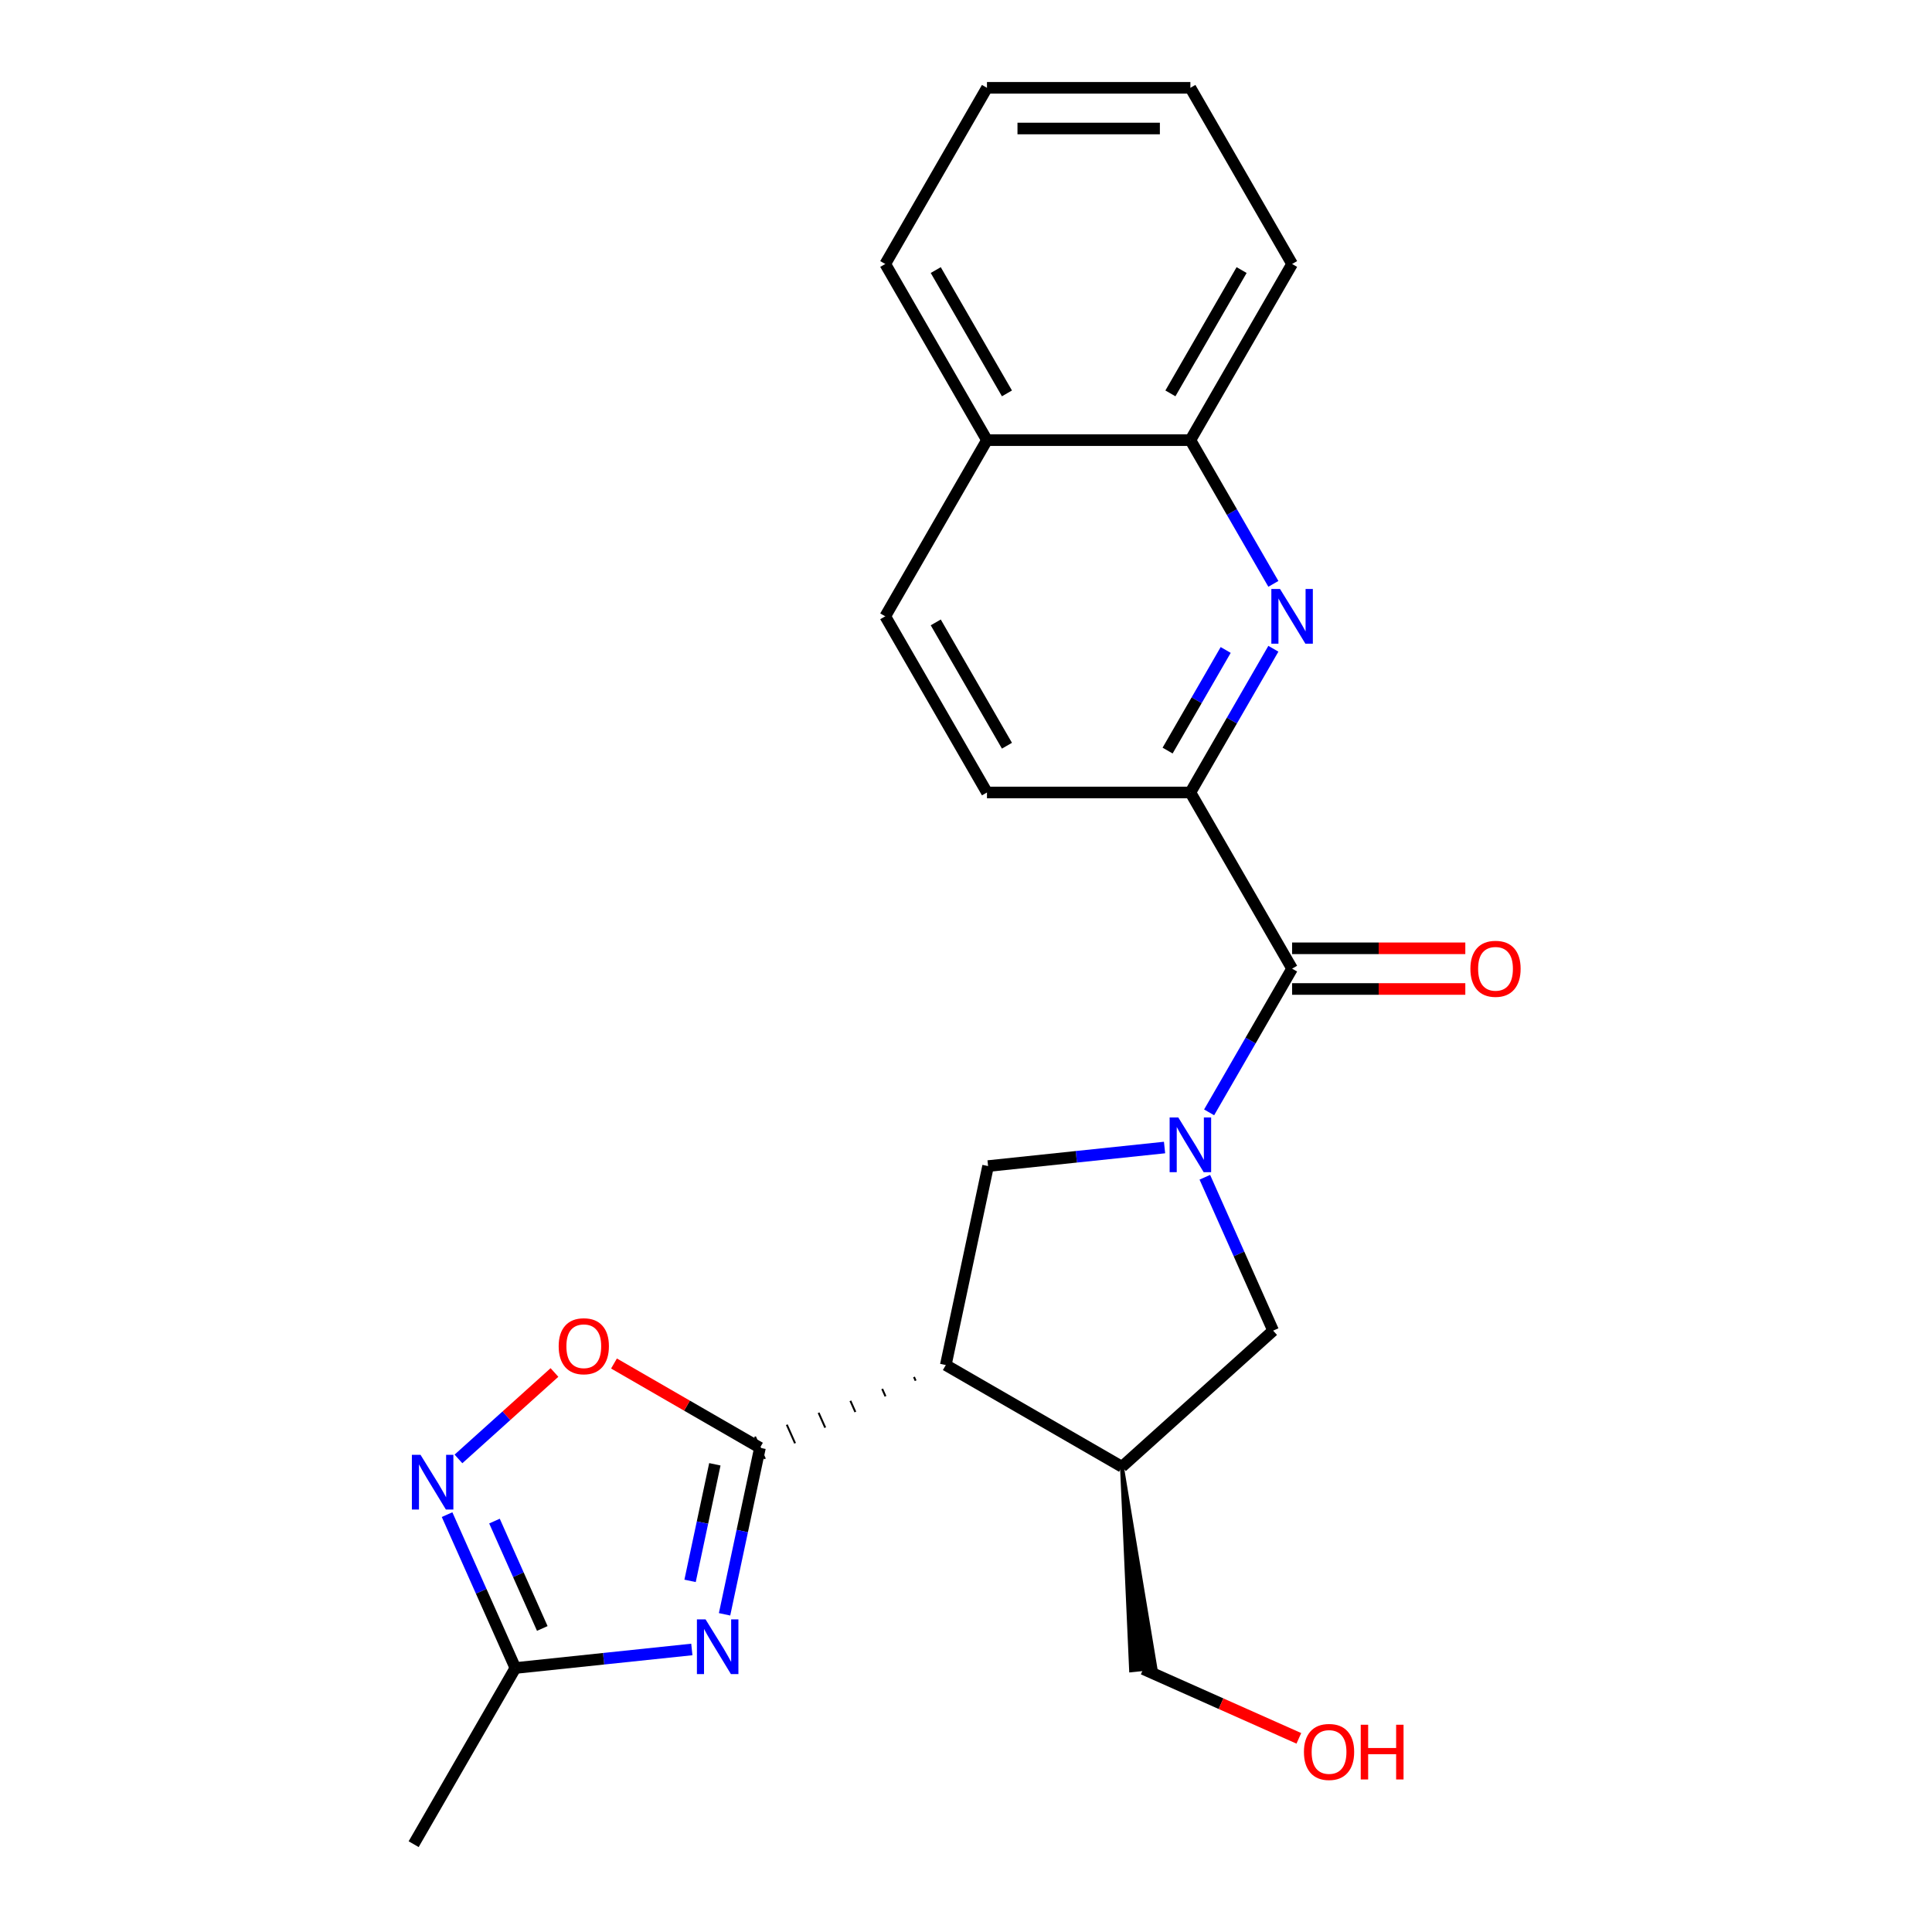 <?xml version='1.0' encoding='iso-8859-1'?>
<svg version='1.1' baseProfile='full'
              xmlns='http://www.w3.org/2000/svg'
                      xmlns:rdkit='http://www.rdkit.org/xml'
                      xmlns:xlink='http://www.w3.org/1999/xlink'
                  xml:space='preserve'
width='1000px' height='1000px' viewBox='0 0 1000 1000'>
<!-- END OF HEADER -->
<rect style='opacity:1.0;fill:#FFFFFF;stroke:none' width='1000' height='1000' x='0' y='0'> </rect>
<path class='bond-3' d='M 625.837,575.759 L 647.312,538.563' style='fill:none;fill-rule:evenodd;stroke:#0000FF;stroke-width:6px;stroke-linecap:butt;stroke-linejoin:miter;stroke-opacity:1' />
<path class='bond-3' d='M 647.312,538.563 L 668.787,501.368' style='fill:none;fill-rule:evenodd;stroke:#000000;stroke-width:6px;stroke-linecap:butt;stroke-linejoin:miter;stroke-opacity:1' />
<path class='bond-4' d='M 602.77,593.956 L 557.1,598.756' style='fill:none;fill-rule:evenodd;stroke:#0000FF;stroke-width:6px;stroke-linecap:butt;stroke-linejoin:miter;stroke-opacity:1' />
<path class='bond-4' d='M 557.1,598.756 L 511.43,603.556' style='fill:none;fill-rule:evenodd;stroke:#000000;stroke-width:6px;stroke-linecap:butt;stroke-linejoin:miter;stroke-opacity:1' />
<path class='bond-11' d='M 623.619,609.343 L 641.293,649.04' style='fill:none;fill-rule:evenodd;stroke:#0000FF;stroke-width:6px;stroke-linecap:butt;stroke-linejoin:miter;stroke-opacity:1' />
<path class='bond-11' d='M 641.293,649.04 L 658.967,688.737' style='fill:none;fill-rule:evenodd;stroke:#000000;stroke-width:6px;stroke-linecap:butt;stroke-linejoin:miter;stroke-opacity:1' />
<path class='bond-0' d='M 473.08,712.72 L 473.937,714.644' style='fill:none;fill-rule:evenodd;stroke:#000000;stroke-width:1.0px;stroke-linecap:butt;stroke-linejoin:miter;stroke-opacity:1' />
<path class='bond-0' d='M 456.621,718.896 L 458.334,722.743' style='fill:none;fill-rule:evenodd;stroke:#000000;stroke-width:1.0px;stroke-linecap:butt;stroke-linejoin:miter;stroke-opacity:1' />
<path class='bond-0' d='M 440.162,725.071 L 442.731,730.842' style='fill:none;fill-rule:evenodd;stroke:#000000;stroke-width:1.0px;stroke-linecap:butt;stroke-linejoin:miter;stroke-opacity:1' />
<path class='bond-0' d='M 423.703,731.247 L 427.129,738.942' style='fill:none;fill-rule:evenodd;stroke:#000000;stroke-width:1.0px;stroke-linecap:butt;stroke-linejoin:miter;stroke-opacity:1' />
<path class='bond-0' d='M 407.243,737.422 L 411.526,747.041' style='fill:none;fill-rule:evenodd;stroke:#000000;stroke-width:1.0px;stroke-linecap:butt;stroke-linejoin:miter;stroke-opacity:1' />
<path class='bond-0' d='M 390.784,743.598 L 395.923,755.14' style='fill:none;fill-rule:evenodd;stroke:#000000;stroke-width:1.0px;stroke-linecap:butt;stroke-linejoin:miter;stroke-opacity:1' />
<path class='bond-1' d='M 393.354,749.369 L 384.193,792.467' style='fill:none;fill-rule:evenodd;stroke:#000000;stroke-width:6px;stroke-linecap:butt;stroke-linejoin:miter;stroke-opacity:1' />
<path class='bond-1' d='M 384.193,792.467 L 375.032,835.565' style='fill:none;fill-rule:evenodd;stroke:#0000FF;stroke-width:6px;stroke-linecap:butt;stroke-linejoin:miter;stroke-opacity:1' />
<path class='bond-1' d='M 370.008,757.92 L 363.595,788.089' style='fill:none;fill-rule:evenodd;stroke:#000000;stroke-width:6px;stroke-linecap:butt;stroke-linejoin:miter;stroke-opacity:1' />
<path class='bond-1' d='M 363.595,788.089 L 357.183,818.257' style='fill:none;fill-rule:evenodd;stroke:#0000FF;stroke-width:6px;stroke-linecap:butt;stroke-linejoin:miter;stroke-opacity:1' />
<path class='bond-7' d='M 393.354,749.369 L 355.578,727.56' style='fill:none;fill-rule:evenodd;stroke:#000000;stroke-width:6px;stroke-linecap:butt;stroke-linejoin:miter;stroke-opacity:1' />
<path class='bond-7' d='M 355.578,727.56 L 317.803,705.75' style='fill:none;fill-rule:evenodd;stroke:#FF0000;stroke-width:6px;stroke-linecap:butt;stroke-linejoin:miter;stroke-opacity:1' />
<path class='bond-10' d='M 358.091,853.763 L 312.421,858.563' style='fill:none;fill-rule:evenodd;stroke:#0000FF;stroke-width:6px;stroke-linecap:butt;stroke-linejoin:miter;stroke-opacity:1' />
<path class='bond-10' d='M 312.421,858.563 L 266.751,863.363' style='fill:none;fill-rule:evenodd;stroke:#000000;stroke-width:6px;stroke-linecap:butt;stroke-linejoin:miter;stroke-opacity:1' />
<path class='bond-2' d='M 489.54,706.544 L 511.43,603.556' style='fill:none;fill-rule:evenodd;stroke:#000000;stroke-width:6px;stroke-linecap:butt;stroke-linejoin:miter;stroke-opacity:1' />
<path class='bond-24' d='M 489.54,706.544 L 580.722,759.189' style='fill:none;fill-rule:evenodd;stroke:#000000;stroke-width:6px;stroke-linecap:butt;stroke-linejoin:miter;stroke-opacity:1' />
<path class='bond-8' d='M 668.787,501.368 L 616.142,410.185' style='fill:none;fill-rule:evenodd;stroke:#000000;stroke-width:6px;stroke-linecap:butt;stroke-linejoin:miter;stroke-opacity:1' />
<path class='bond-13' d='M 668.787,511.897 L 713.615,511.897' style='fill:none;fill-rule:evenodd;stroke:#000000;stroke-width:6px;stroke-linecap:butt;stroke-linejoin:miter;stroke-opacity:1' />
<path class='bond-13' d='M 713.615,511.897 L 758.443,511.897' style='fill:none;fill-rule:evenodd;stroke:#FF0000;stroke-width:6px;stroke-linecap:butt;stroke-linejoin:miter;stroke-opacity:1' />
<path class='bond-13' d='M 668.787,490.839 L 713.615,490.839' style='fill:none;fill-rule:evenodd;stroke:#000000;stroke-width:6px;stroke-linecap:butt;stroke-linejoin:miter;stroke-opacity:1' />
<path class='bond-13' d='M 713.615,490.839 L 758.443,490.839' style='fill:none;fill-rule:evenodd;stroke:#FF0000;stroke-width:6px;stroke-linecap:butt;stroke-linejoin:miter;stroke-opacity:1' />
<path class='bond-5' d='M 659.092,335.795 L 637.617,372.99' style='fill:none;fill-rule:evenodd;stroke:#0000FF;stroke-width:6px;stroke-linecap:butt;stroke-linejoin:miter;stroke-opacity:1' />
<path class='bond-5' d='M 637.617,372.99 L 616.142,410.185' style='fill:none;fill-rule:evenodd;stroke:#000000;stroke-width:6px;stroke-linecap:butt;stroke-linejoin:miter;stroke-opacity:1' />
<path class='bond-5' d='M 634.413,336.425 L 619.38,362.461' style='fill:none;fill-rule:evenodd;stroke:#0000FF;stroke-width:6px;stroke-linecap:butt;stroke-linejoin:miter;stroke-opacity:1' />
<path class='bond-5' d='M 619.38,362.461 L 604.348,388.498' style='fill:none;fill-rule:evenodd;stroke:#000000;stroke-width:6px;stroke-linecap:butt;stroke-linejoin:miter;stroke-opacity:1' />
<path class='bond-12' d='M 659.092,302.21 L 637.617,265.015' style='fill:none;fill-rule:evenodd;stroke:#0000FF;stroke-width:6px;stroke-linecap:butt;stroke-linejoin:miter;stroke-opacity:1' />
<path class='bond-12' d='M 637.617,265.015 L 616.142,227.82' style='fill:none;fill-rule:evenodd;stroke:#000000;stroke-width:6px;stroke-linecap:butt;stroke-linejoin:miter;stroke-opacity:1' />
<path class='bond-6' d='M 237.298,755.136 L 262.143,732.766' style='fill:none;fill-rule:evenodd;stroke:#0000FF;stroke-width:6px;stroke-linecap:butt;stroke-linejoin:miter;stroke-opacity:1' />
<path class='bond-6' d='M 262.143,732.766 L 286.988,710.395' style='fill:none;fill-rule:evenodd;stroke:#FF0000;stroke-width:6px;stroke-linecap:butt;stroke-linejoin:miter;stroke-opacity:1' />
<path class='bond-25' d='M 231.402,783.969 L 249.077,823.666' style='fill:none;fill-rule:evenodd;stroke:#0000FF;stroke-width:6px;stroke-linecap:butt;stroke-linejoin:miter;stroke-opacity:1' />
<path class='bond-25' d='M 249.077,823.666 L 266.751,863.363' style='fill:none;fill-rule:evenodd;stroke:#000000;stroke-width:6px;stroke-linecap:butt;stroke-linejoin:miter;stroke-opacity:1' />
<path class='bond-25' d='M 255.942,787.313 L 268.314,815.101' style='fill:none;fill-rule:evenodd;stroke:#0000FF;stroke-width:6px;stroke-linecap:butt;stroke-linejoin:miter;stroke-opacity:1' />
<path class='bond-25' d='M 268.314,815.101 L 280.686,842.889' style='fill:none;fill-rule:evenodd;stroke:#000000;stroke-width:6px;stroke-linecap:butt;stroke-linejoin:miter;stroke-opacity:1' />
<path class='bond-14' d='M 616.142,410.185 L 510.854,410.185' style='fill:none;fill-rule:evenodd;stroke:#000000;stroke-width:6px;stroke-linecap:butt;stroke-linejoin:miter;stroke-opacity:1' />
<path class='bond-9' d='M 580.722,759.189 L 658.967,688.737' style='fill:none;fill-rule:evenodd;stroke:#000000;stroke-width:6px;stroke-linecap:butt;stroke-linejoin:miter;stroke-opacity:1' />
<path class='bond-17' d='M 580.722,759.189 L 585.445,864.561 L 598.011,863.24 Z' style='fill:#000000;fill-rule:evenodd;fill-opacity:1;stroke:#000000;stroke-width:2px;stroke-linecap:butt;stroke-linejoin:miter;stroke-opacity:1;' />
<path class='bond-19' d='M 266.751,863.363 L 214.106,954.545' style='fill:none;fill-rule:evenodd;stroke:#000000;stroke-width:6px;stroke-linecap:butt;stroke-linejoin:miter;stroke-opacity:1' />
<path class='bond-20' d='M 616.142,227.82 L 668.787,136.637' style='fill:none;fill-rule:evenodd;stroke:#000000;stroke-width:6px;stroke-linecap:butt;stroke-linejoin:miter;stroke-opacity:1' />
<path class='bond-20' d='M 605.802,203.614 L 642.653,139.786' style='fill:none;fill-rule:evenodd;stroke:#000000;stroke-width:6px;stroke-linecap:butt;stroke-linejoin:miter;stroke-opacity:1' />
<path class='bond-26' d='M 616.142,227.82 L 510.854,227.82' style='fill:none;fill-rule:evenodd;stroke:#000000;stroke-width:6px;stroke-linecap:butt;stroke-linejoin:miter;stroke-opacity:1' />
<path class='bond-16' d='M 510.854,410.185 L 458.209,319.003' style='fill:none;fill-rule:evenodd;stroke:#000000;stroke-width:6px;stroke-linecap:butt;stroke-linejoin:miter;stroke-opacity:1' />
<path class='bond-16' d='M 521.193,385.979 L 484.342,322.151' style='fill:none;fill-rule:evenodd;stroke:#000000;stroke-width:6px;stroke-linecap:butt;stroke-linejoin:miter;stroke-opacity:1' />
<path class='bond-15' d='M 510.854,227.82 L 458.209,319.003' style='fill:none;fill-rule:evenodd;stroke:#000000;stroke-width:6px;stroke-linecap:butt;stroke-linejoin:miter;stroke-opacity:1' />
<path class='bond-21' d='M 510.854,227.82 L 458.209,136.637' style='fill:none;fill-rule:evenodd;stroke:#000000;stroke-width:6px;stroke-linecap:butt;stroke-linejoin:miter;stroke-opacity:1' />
<path class='bond-21' d='M 521.193,203.614 L 484.342,139.786' style='fill:none;fill-rule:evenodd;stroke:#000000;stroke-width:6px;stroke-linecap:butt;stroke-linejoin:miter;stroke-opacity:1' />
<path class='bond-18' d='M 591.728,863.901 L 632.005,881.833' style='fill:none;fill-rule:evenodd;stroke:#000000;stroke-width:6px;stroke-linecap:butt;stroke-linejoin:miter;stroke-opacity:1' />
<path class='bond-18' d='M 632.005,881.833 L 672.282,899.766' style='fill:none;fill-rule:evenodd;stroke:#FF0000;stroke-width:6px;stroke-linecap:butt;stroke-linejoin:miter;stroke-opacity:1' />
<path class='bond-22' d='M 668.787,136.637 L 616.142,45.455' style='fill:none;fill-rule:evenodd;stroke:#000000;stroke-width:6px;stroke-linecap:butt;stroke-linejoin:miter;stroke-opacity:1' />
<path class='bond-23' d='M 458.209,136.637 L 510.854,45.455' style='fill:none;fill-rule:evenodd;stroke:#000000;stroke-width:6px;stroke-linecap:butt;stroke-linejoin:miter;stroke-opacity:1' />
<path class='bond-27' d='M 616.142,45.455 L 510.854,45.455' style='fill:none;fill-rule:evenodd;stroke:#000000;stroke-width:6px;stroke-linecap:butt;stroke-linejoin:miter;stroke-opacity:1' />
<path class='bond-27' d='M 600.349,66.512 L 526.647,66.512' style='fill:none;fill-rule:evenodd;stroke:#000000;stroke-width:6px;stroke-linecap:butt;stroke-linejoin:miter;stroke-opacity:1' />
<path  class='atom-0' d='M 609.882 578.391
L 619.162 593.391
Q 620.082 594.871, 621.562 597.551
Q 623.042 600.231, 623.122 600.391
L 623.122 578.391
L 626.882 578.391
L 626.882 606.711
L 623.002 606.711
L 613.042 590.311
Q 611.882 588.391, 610.642 586.191
Q 609.442 583.991, 609.082 583.311
L 609.082 606.711
L 605.402 606.711
L 605.402 578.391
L 609.882 578.391
' fill='#0000FF'/>
<path  class='atom-2' d='M 365.203 838.197
L 374.483 853.197
Q 375.403 854.677, 376.883 857.357
Q 378.363 860.037, 378.443 860.197
L 378.443 838.197
L 382.203 838.197
L 382.203 866.517
L 378.323 866.517
L 368.363 850.117
Q 367.203 848.197, 365.963 845.997
Q 364.763 843.797, 364.403 843.117
L 364.403 866.517
L 360.723 866.517
L 360.723 838.197
L 365.203 838.197
' fill='#0000FF'/>
<path  class='atom-6' d='M 662.527 304.843
L 671.807 319.843
Q 672.727 321.323, 674.207 324.003
Q 675.687 326.683, 675.767 326.843
L 675.767 304.843
L 679.527 304.843
L 679.527 333.163
L 675.647 333.163
L 665.687 316.763
Q 664.527 314.843, 663.287 312.643
Q 662.087 310.443, 661.727 309.763
L 661.727 333.163
L 658.047 333.163
L 658.047 304.843
L 662.527 304.843
' fill='#0000FF'/>
<path  class='atom-7' d='M 217.666 753.017
L 226.946 768.017
Q 227.866 769.497, 229.346 772.177
Q 230.826 774.857, 230.906 775.017
L 230.906 753.017
L 234.666 753.017
L 234.666 781.337
L 230.786 781.337
L 220.826 764.937
Q 219.666 763.017, 218.426 760.817
Q 217.226 758.617, 216.866 757.937
L 216.866 781.337
L 213.186 781.337
L 213.186 753.017
L 217.666 753.017
' fill='#0000FF'/>
<path  class='atom-8' d='M 289.171 696.805
Q 289.171 690.005, 292.531 686.205
Q 295.891 682.405, 302.171 682.405
Q 308.451 682.405, 311.811 686.205
Q 315.171 690.005, 315.171 696.805
Q 315.171 703.685, 311.771 707.605
Q 308.371 711.485, 302.171 711.485
Q 295.931 711.485, 292.531 707.605
Q 289.171 703.725, 289.171 696.805
M 302.171 708.285
Q 306.491 708.285, 308.811 705.405
Q 311.171 702.485, 311.171 696.805
Q 311.171 691.245, 308.811 688.445
Q 306.491 685.605, 302.171 685.605
Q 297.851 685.605, 295.491 688.405
Q 293.171 691.205, 293.171 696.805
Q 293.171 702.525, 295.491 705.405
Q 297.851 708.285, 302.171 708.285
' fill='#FF0000'/>
<path  class='atom-14' d='M 761.075 501.448
Q 761.075 494.648, 764.435 490.848
Q 767.795 487.048, 774.075 487.048
Q 780.355 487.048, 783.715 490.848
Q 787.075 494.648, 787.075 501.448
Q 787.075 508.328, 783.675 512.248
Q 780.275 516.128, 774.075 516.128
Q 767.835 516.128, 764.435 512.248
Q 761.075 508.368, 761.075 501.448
M 774.075 512.928
Q 778.395 512.928, 780.715 510.048
Q 783.075 507.128, 783.075 501.448
Q 783.075 495.888, 780.715 493.088
Q 778.395 490.248, 774.075 490.248
Q 769.755 490.248, 767.395 493.048
Q 765.075 495.848, 765.075 501.448
Q 765.075 507.168, 767.395 510.048
Q 769.755 512.928, 774.075 512.928
' fill='#FF0000'/>
<path  class='atom-19' d='M 674.914 906.805
Q 674.914 900.005, 678.274 896.205
Q 681.634 892.405, 687.914 892.405
Q 694.194 892.405, 697.554 896.205
Q 700.914 900.005, 700.914 906.805
Q 700.914 913.685, 697.514 917.605
Q 694.114 921.485, 687.914 921.485
Q 681.674 921.485, 678.274 917.605
Q 674.914 913.725, 674.914 906.805
M 687.914 918.285
Q 692.234 918.285, 694.554 915.405
Q 696.914 912.485, 696.914 906.805
Q 696.914 901.245, 694.554 898.445
Q 692.234 895.605, 687.914 895.605
Q 683.594 895.605, 681.234 898.405
Q 678.914 901.205, 678.914 906.805
Q 678.914 912.525, 681.234 915.405
Q 683.594 918.285, 687.914 918.285
' fill='#FF0000'/>
<path  class='atom-19' d='M 704.314 892.725
L 708.154 892.725
L 708.154 904.765
L 722.634 904.765
L 722.634 892.725
L 726.474 892.725
L 726.474 921.045
L 722.634 921.045
L 722.634 907.965
L 708.154 907.965
L 708.154 921.045
L 704.314 921.045
L 704.314 892.725
' fill='#FF0000'/>
</svg>
